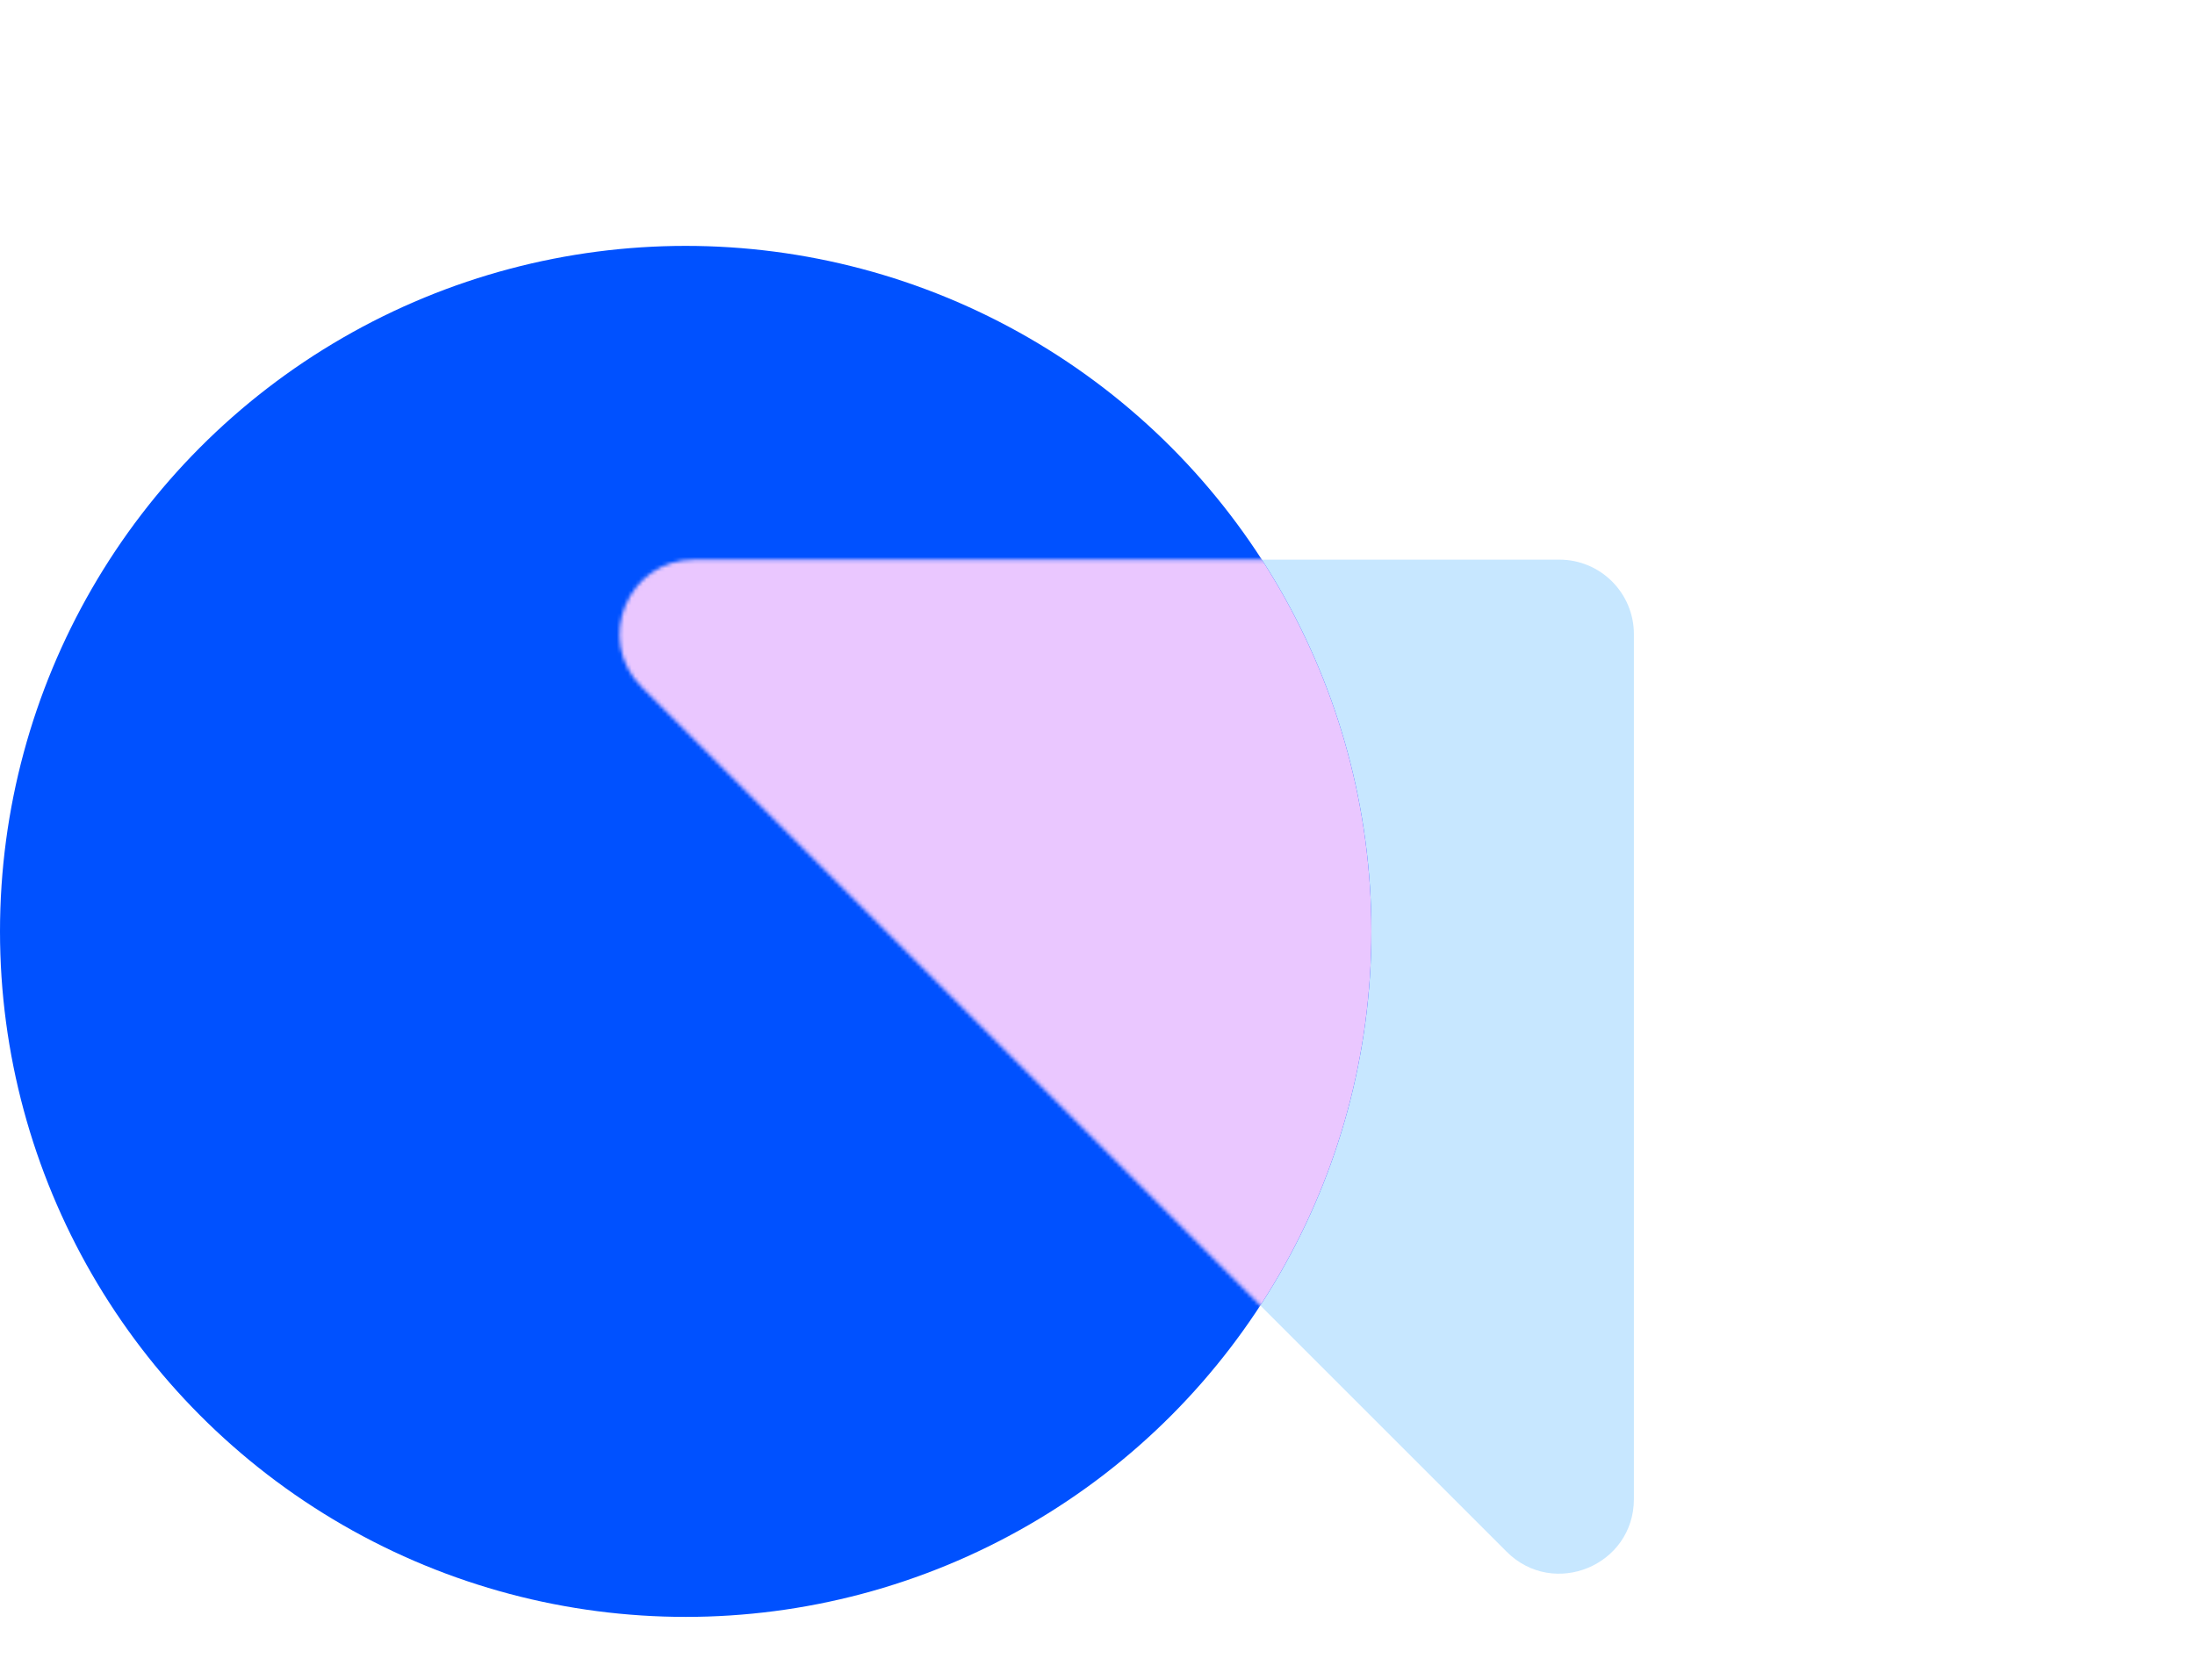 <?xml version="1.0" encoding="UTF-8"?> <svg xmlns="http://www.w3.org/2000/svg" width="589" height="451" viewBox="0 0 589 451" fill="none"> <path d="M418.435 150.217C429.481 150.217 438.435 159.172 438.435 170.217L438.435 402.367C438.435 420.185 416.892 429.109 404.292 416.509L172.143 184.359C159.543 171.76 168.467 150.217 186.285 150.217L418.435 150.217Z" fill="#C7E7FF"></path> <circle cx="184" cy="250" r="184" fill="#0051FF"></circle> <mask id="mask0" mask-type="alpha" maskUnits="userSpaceOnUse" x="157" y="25" width="406" height="406"> <path d="M418.435 150.217C429.481 150.217 438.435 159.172 438.435 170.217L438.435 402.367C438.435 420.185 416.892 429.109 404.292 416.509L172.143 184.359C159.543 171.76 168.467 150.217 186.285 150.217L418.435 150.217Z" fill="#FF806C"></path> </mask> <g mask="url(#mask0)"> <circle cx="184" cy="250" r="184" fill="#EAC7FF"></circle> </g> </svg> 